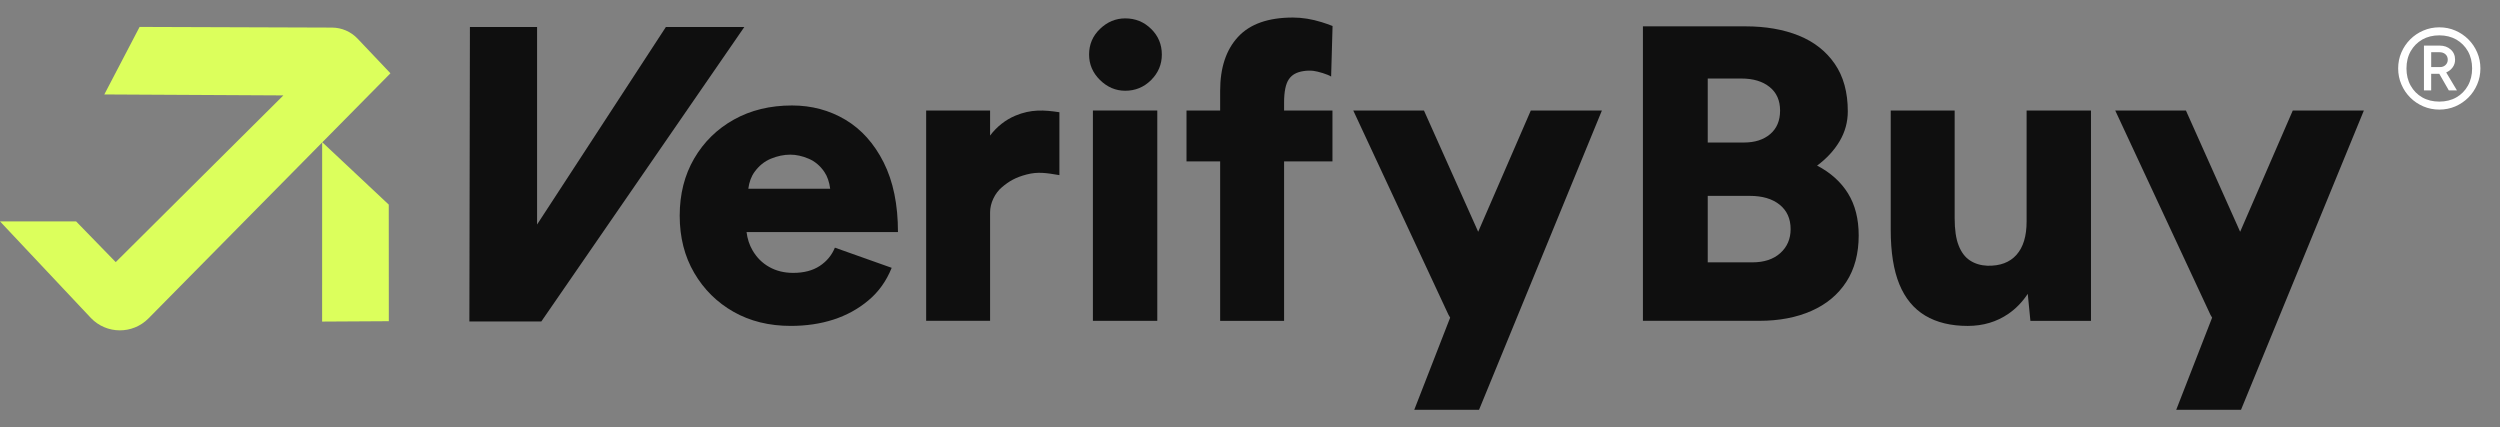 <svg width="117" height="20" viewBox="0 0 117 20" fill="none" xmlns="http://www.w3.org/2000/svg">
<rect x="0" y="0" width="117" height="20" fill="#808080" stroke="none"/>
<path d="M31.163 1.264L25.135 10.507V1.264H21.992L21.967 15.045H22.321H24.98H25.334L34.834 1.264H31.163Z" fill="#0F0F0F"/>
<path d="M41.356 7.602C40.91 6.716 40.313 6.05 39.565 5.604C38.817 5.159 37.984 4.936 37.066 4.936C36.042 4.936 35.137 5.156 34.349 5.595C33.562 6.034 32.942 6.641 32.489 7.416C32.037 8.191 31.81 9.083 31.81 10.094C31.81 11.104 32.036 11.996 32.489 12.771C32.942 13.546 33.555 14.153 34.33 14.593C35.105 15.033 35.997 15.252 37.008 15.252C37.729 15.252 38.396 15.154 39.005 14.957C39.616 14.759 40.161 14.462 40.639 14.06C41.118 13.661 41.483 13.152 41.731 12.534L39.073 11.59C38.928 11.944 38.693 12.229 38.364 12.446C38.036 12.662 37.623 12.771 37.123 12.771C36.703 12.771 36.329 12.68 36.001 12.495C35.673 12.312 35.411 12.05 35.214 11.708C35.069 11.457 34.978 11.176 34.939 10.862H42.025C42.025 9.575 41.802 8.489 41.356 7.602ZM36.08 7.426C36.382 7.302 36.684 7.238 36.986 7.238C37.261 7.238 37.547 7.3 37.842 7.426C38.137 7.551 38.384 7.757 38.58 8.046C38.723 8.256 38.812 8.519 38.852 8.833H35.021C35.062 8.519 35.159 8.256 35.312 8.046C35.521 7.757 35.778 7.55 36.08 7.426Z" fill="#0F0F0F"/>
<path d="M47.519 5.413C47.062 5.605 46.65 5.926 46.336 6.344V5.172H43.344V15.015H46.336V9.936C46.336 9.503 46.563 9.037 46.891 8.761C47.219 8.485 47.519 8.303 48.05 8.165C48.582 8.027 48.973 8.095 49.58 8.196V5.253C48.862 5.143 48.248 5.107 47.519 5.413Z" fill="#0F0F0F"/>
<path d="M52.662 0.86C52.215 0.86 51.822 1.024 51.48 1.353C51.138 1.681 50.969 2.081 50.969 2.554C50.969 3.013 51.14 3.41 51.48 3.745C51.821 4.08 52.215 4.247 52.662 4.247C53.135 4.247 53.537 4.08 53.873 3.745C54.208 3.41 54.374 3.013 54.374 2.554C54.374 2.081 54.208 1.681 53.873 1.353C53.539 1.024 53.135 0.86 52.662 0.86Z" fill="#0F0F0F"/>
<path d="M54.161 5.172H51.148V15.015H54.161V5.172Z" fill="#0F0F0F"/>
<path d="M85.04 7.75C85.486 7.421 85.837 7.041 86.094 6.608C86.35 6.175 86.477 5.709 86.477 5.21C86.477 4.318 86.273 3.576 85.866 2.986C85.459 2.396 84.898 1.956 84.183 1.666C83.467 1.378 82.637 1.233 81.692 1.233H76.889V15.014H82.342C83.26 15.014 84.071 14.86 84.773 14.551C85.474 14.242 86.019 13.79 86.406 13.193C86.794 12.596 86.987 11.871 86.987 11.017C86.987 10.242 86.82 9.588 86.485 9.048C86.153 8.512 85.67 8.079 85.04 7.75ZM79.922 3.675H81.497C82.048 3.675 82.488 3.806 82.816 4.07C83.144 4.333 83.308 4.7 83.308 5.173C83.308 5.646 83.154 6.012 82.845 6.276C82.536 6.539 82.127 6.67 81.615 6.67H79.922V3.675ZM83.318 11.845C82.997 12.134 82.56 12.278 82.008 12.278H79.922V9.167H81.891C82.481 9.167 82.947 9.305 83.289 9.581C83.63 9.856 83.801 10.237 83.801 10.722C83.801 11.183 83.639 11.556 83.318 11.845Z" fill="#0F0F0F"/>
<path d="M94.845 10.37C94.845 11.052 94.688 11.57 94.372 11.925C94.058 12.279 93.604 12.45 93.014 12.436C92.7 12.424 92.427 12.341 92.197 12.191C91.966 12.041 91.79 11.808 91.666 11.492C91.54 11.178 91.478 10.75 91.478 10.212V5.173H88.486V10.212V10.764C88.486 11.801 88.621 12.647 88.89 13.304C89.159 13.96 89.563 14.449 90.101 14.771C90.639 15.092 91.302 15.253 92.089 15.253C92.81 15.253 93.447 15.063 93.999 14.682C94.348 14.441 94.647 14.131 94.899 13.752L95.023 15.018H97.858V5.174H94.845V10.37Z" fill="#0F0F0F"/>
<path d="M69.179 10.847L66.641 5.172H63.333L67.788 14.731C67.816 14.775 67.84 14.821 67.867 14.866L66.187 19.179H69.219L74.969 5.172H71.642L69.179 10.847Z" fill="#0F0F0F"/>
<path d="M107.302 5.172L104.839 10.847L102.301 5.172H98.993L103.448 14.731C103.476 14.775 103.5 14.821 103.527 14.866L101.847 19.179H104.879L110.629 5.172H107.302Z" fill="#0F0F0F"/>
<path d="M60.322 3.704C60.473 3.488 60.686 3.378 60.997 3.328C61.136 3.306 61.307 3.295 61.475 3.317C61.686 3.344 62.14 3.478 62.297 3.583L62.364 1.217C62.203 1.154 62.036 1.093 61.857 1.038C61.391 0.893 60.941 0.821 60.508 0.821C59.353 0.821 58.497 1.123 57.94 1.727C57.381 2.331 57.103 3.171 57.103 4.248V5.173H55.528V7.555H57.103V15.017H60.095V7.555H62.359V5.173H60.095V4.799C60.096 4.286 60.171 3.921 60.322 3.704Z" fill="#0F0F0F"/>
<path d="M15.075 15.05L18.197 15.032L18.194 9.576L15.077 6.651L15.075 15.05Z" fill="#DCFF5C"/>
<path d="M18.273 3.43L16.733 1.807C16.422 1.479 15.99 1.293 15.538 1.291L6.533 1.26L4.882 4.42L13.261 4.465L5.416 12.267L3.561 10.361H0L4.254 14.882C4.986 15.646 6.205 15.654 6.948 14.902L15.141 6.601L15.207 6.535L18.273 3.43Z" fill="#DCFF5C"/>
<path d="M114.159 5.129C113.896 5.129 113.646 5.079 113.412 4.979C113.177 4.878 112.972 4.74 112.798 4.565C112.623 4.39 112.485 4.186 112.385 3.951C112.284 3.717 112.234 3.467 112.234 3.204C112.234 2.937 112.284 2.686 112.385 2.454C112.485 2.222 112.623 2.018 112.798 1.843C112.973 1.668 113.177 1.53 113.412 1.43C113.646 1.329 113.896 1.279 114.159 1.279C114.427 1.279 114.678 1.329 114.909 1.43C115.141 1.53 115.345 1.668 115.52 1.843C115.695 2.018 115.833 2.221 115.932 2.454C116.033 2.687 116.083 2.937 116.083 3.204C116.083 3.467 116.033 3.717 115.932 3.951C115.832 4.186 115.694 4.391 115.52 4.565C115.345 4.74 115.142 4.878 114.909 4.979C114.678 5.078 114.427 5.129 114.159 5.129ZM114.159 4.755C114.461 4.755 114.727 4.689 114.956 4.558C115.186 4.427 115.367 4.244 115.498 4.009C115.629 3.775 115.695 3.506 115.695 3.205C115.695 2.899 115.629 2.629 115.498 2.397C115.366 2.166 115.185 1.984 114.956 1.851C114.726 1.721 114.461 1.654 114.159 1.654C113.857 1.654 113.591 1.721 113.362 1.851C113.132 1.984 112.951 2.166 112.82 2.397C112.688 2.629 112.623 2.899 112.623 3.205C112.623 3.507 112.689 3.775 112.82 4.009C112.951 4.244 113.133 4.427 113.362 4.558C113.591 4.689 113.857 4.755 114.159 4.755ZM113.441 4.231V2.134H114.173C114.384 2.134 114.558 2.195 114.694 2.318C114.831 2.44 114.898 2.599 114.898 2.795C114.898 2.928 114.86 3.048 114.784 3.153C114.707 3.258 114.606 3.338 114.482 3.39L114.985 4.231H114.605L114.159 3.455H113.779V4.231H113.441ZM113.779 3.139H114.195C114.296 3.139 114.381 3.108 114.45 3.043C114.519 2.978 114.555 2.895 114.555 2.795C114.555 2.69 114.519 2.604 114.447 2.54C114.376 2.475 114.279 2.443 114.161 2.443H113.78V3.139H113.779Z" fill="white"/>
</svg>

